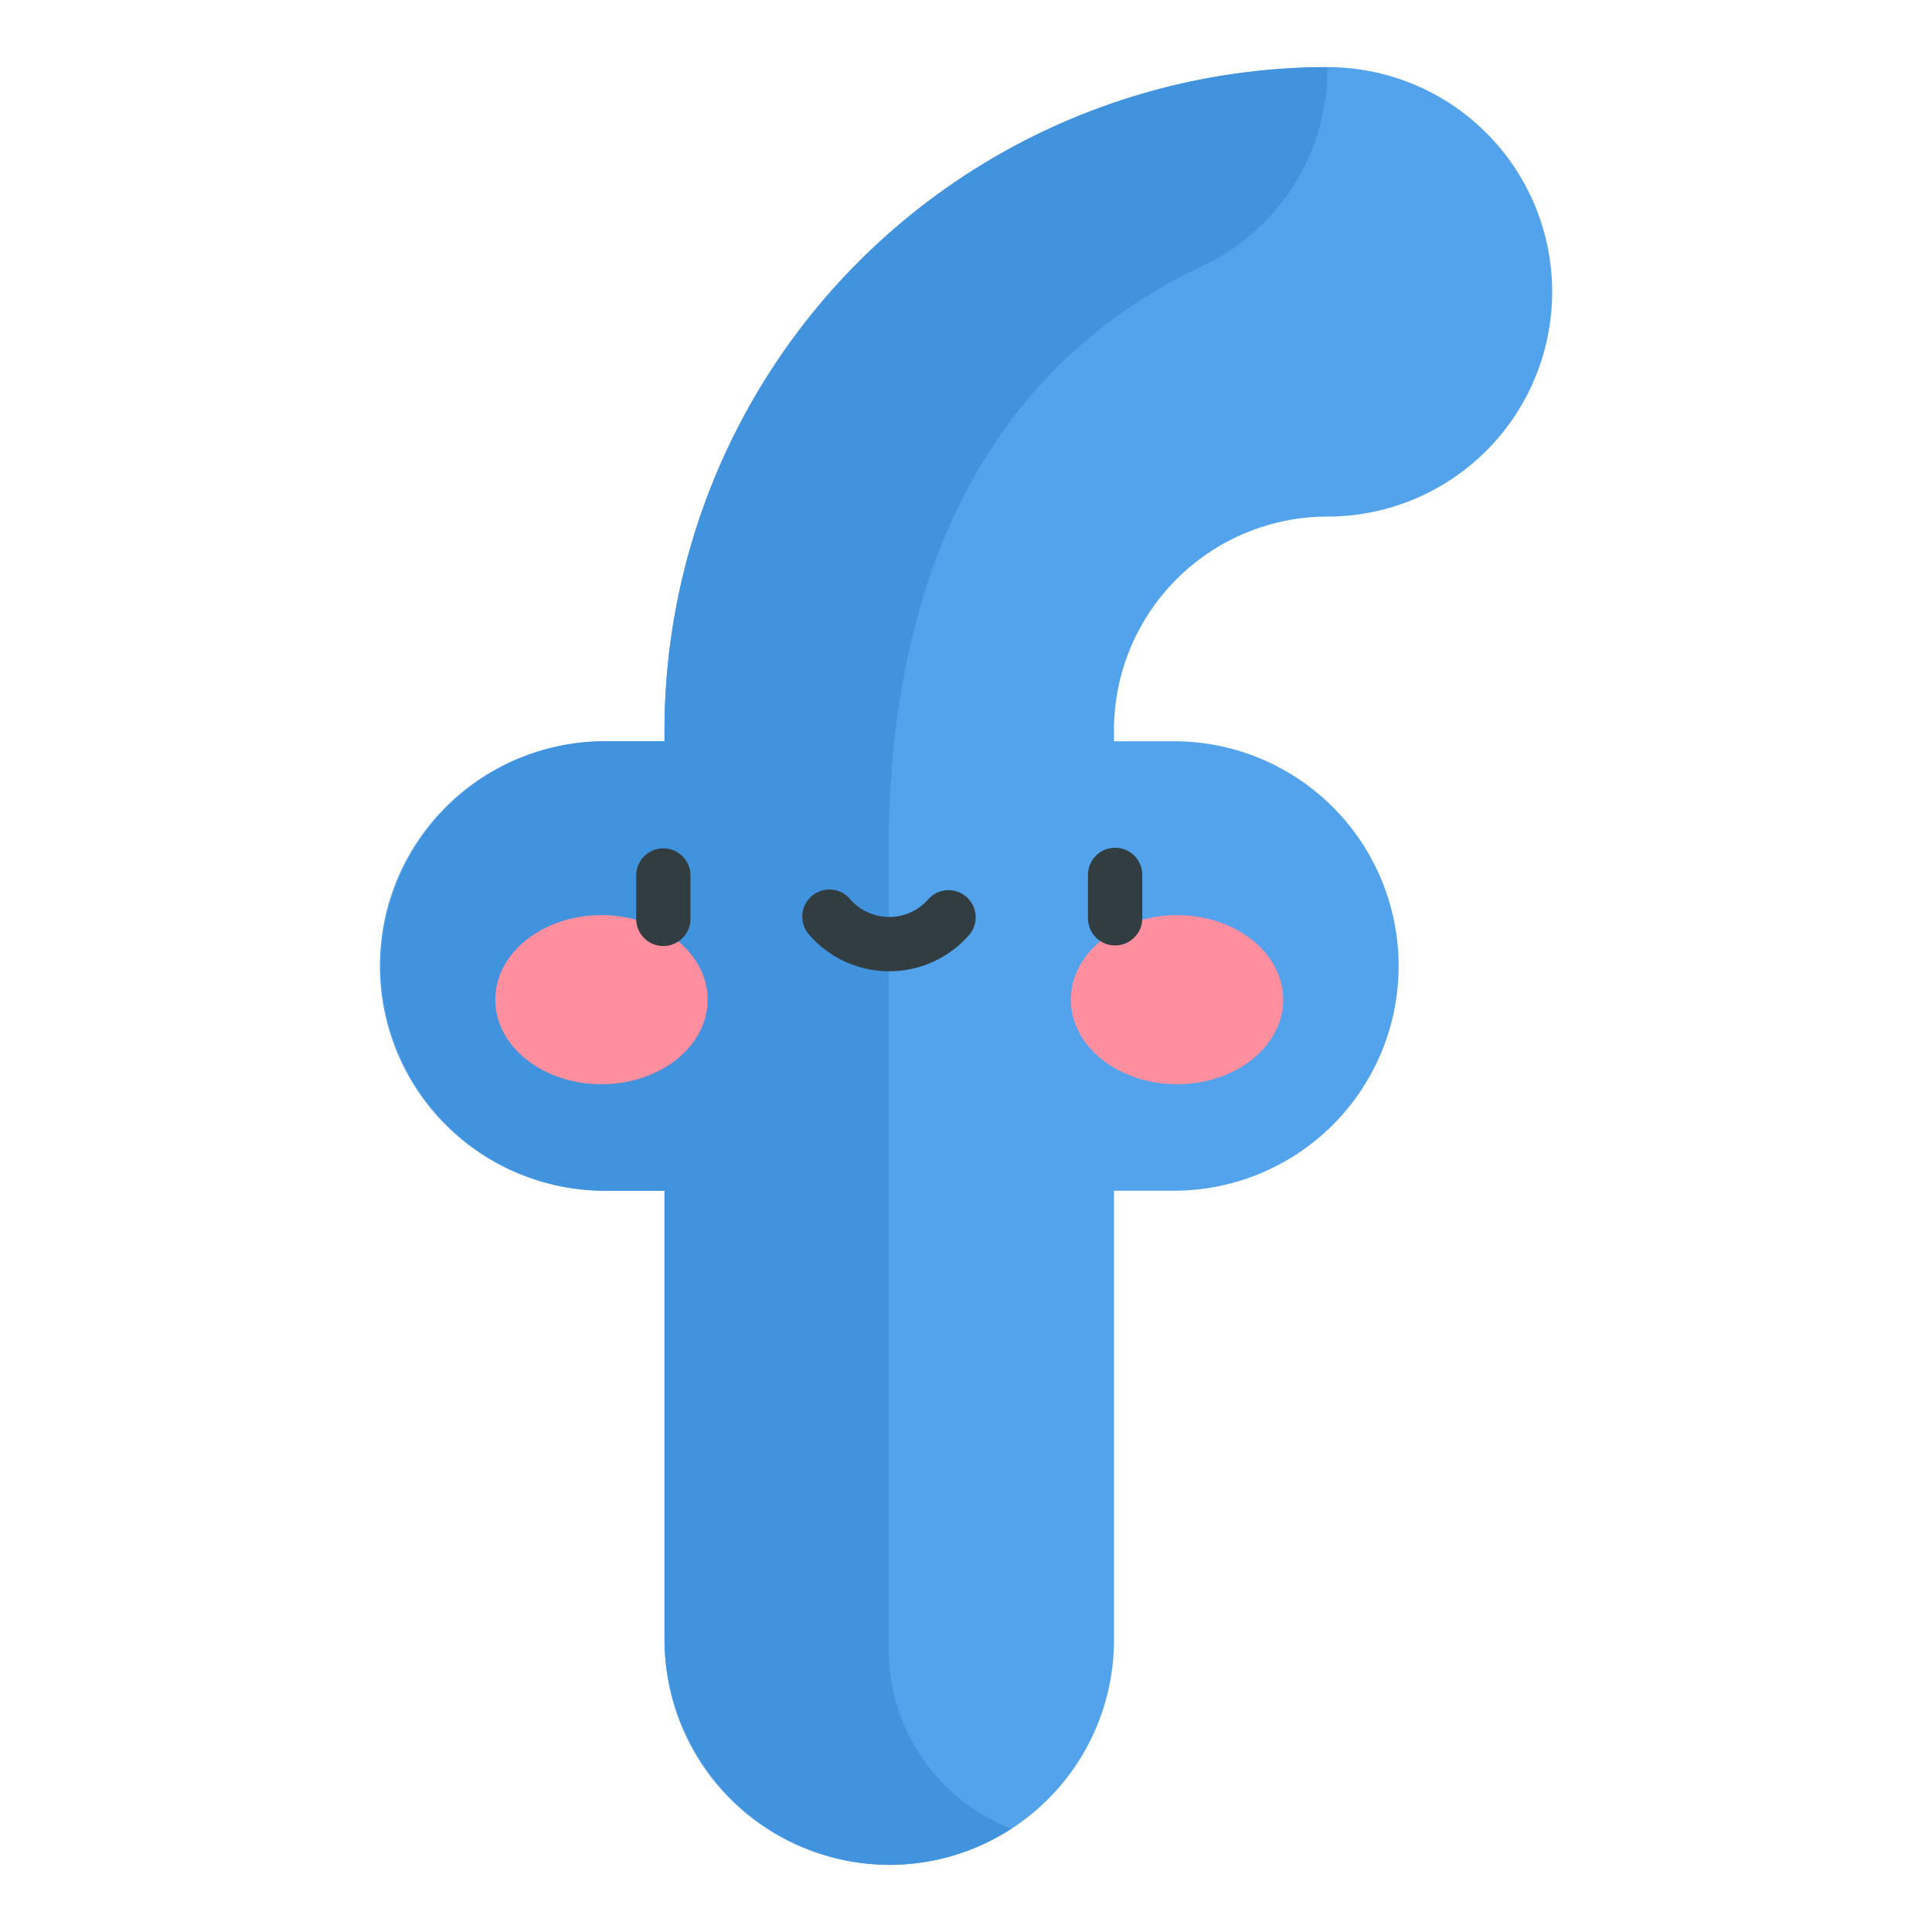 <svg xmlns="http://www.w3.org/2000/svg" width="136" height="136" viewBox="0 0 136 136">
  <g id="fb" transform="translate(-483 -1298)">
    <rect id="Rectangle_2173" data-name="Rectangle 2173" width="136" height="136" transform="translate(483 1298)" fill="none"/>
    <g id="facebook_2_" data-name="facebook (2)" transform="translate(423.279 1302.725)">
      <g id="Group_4826" data-name="Group 4826" transform="translate(86.462 0)">
        <path id="Path_15301" data-name="Path 15301" d="M153.163,31.639a15.819,15.819,0,0,0,0-31.639A46.72,46.72,0,0,0,106.5,46.668v.787h-4.219a15.819,15.819,0,0,0,0,31.639H106.5V110.73a15.818,15.818,0,0,0,31.637,0V79.093h4.219a15.819,15.819,0,0,0,0-31.639h-4.219v-.787a15.045,15.045,0,0,1,15.029-15.029Z" transform="translate(-86.462 0)" fill="#53a3ec"/>
        <path id="Path_15302" data-name="Path 15302" d="M153.167.074V0A46.72,46.72,0,0,0,106.5,46.668v.787h-4.219a15.82,15.82,0,1,0,.238,31.639H106.5v31.4a15.97,15.97,0,0,0,15.554,16.05A15.744,15.744,0,0,0,130.923,124a13.493,13.493,0,0,1-8.635-12.587V55.094c0-19.37,7.049-33.977,22.075-41.1a15.263,15.263,0,0,0,8.8-13.918Z" transform="translate(-86.466 0)" fill="#4293dd"/>
      </g>
      <g id="Group_4827" data-name="Group 4827" transform="translate(94.585 59.694)">
        <path id="Path_15303" data-name="Path 15303" d="M118.363,240.39c0,3.288,3.346,5.952,7.475,5.952s7.475-2.665,7.475-5.952-3.346-5.952-7.475-5.952S118.363,237.1,118.363,240.39Z" transform="translate(-118.363 -234.438)" fill="#ff8e9e"/>
        <path id="Path_15304" data-name="Path 15304" d="M284.951,234.437c-4.128,0-7.475,2.665-7.475,5.952s3.347,5.952,7.475,5.952,7.475-2.665,7.475-5.952S289.079,234.437,284.951,234.437Z" transform="translate(-236.961 -234.437)" fill="#ff8e9e"/>
      </g>
      <g id="Group_4828" data-name="Group 4828" transform="translate(104.506 54.951)">
        <path id="Path_15305" data-name="Path 15305" d="M157.325,217.72v3.055a1.91,1.91,0,1,0,3.819,0v-3.055a1.91,1.91,0,0,0-3.819,0Z" transform="translate(-157.325 -215.811)" fill="#313d40"/>
        <path id="Path_15306" data-name="Path 15306" d="M284.132,215.81a1.911,1.911,0,0,0-1.91,1.91v3.056a1.91,1.91,0,0,0,3.82,0V217.72A1.91,1.91,0,0,0,284.132,215.81Z" transform="translate(-250.42 -215.81)" fill="#313d40"/>
        <path id="Path_15307" data-name="Path 15307" d="M212.165,228.108a3.647,3.647,0,0,1-5.505,0,1.91,1.91,0,1,0-2.879,2.51,7.465,7.465,0,0,0,11.264,0,1.91,1.91,0,0,0-2.879-2.51Z" transform="translate(-191.601 -224.489)" fill="#313d40"/>
      </g>
    </g>
  </g>
</svg>
